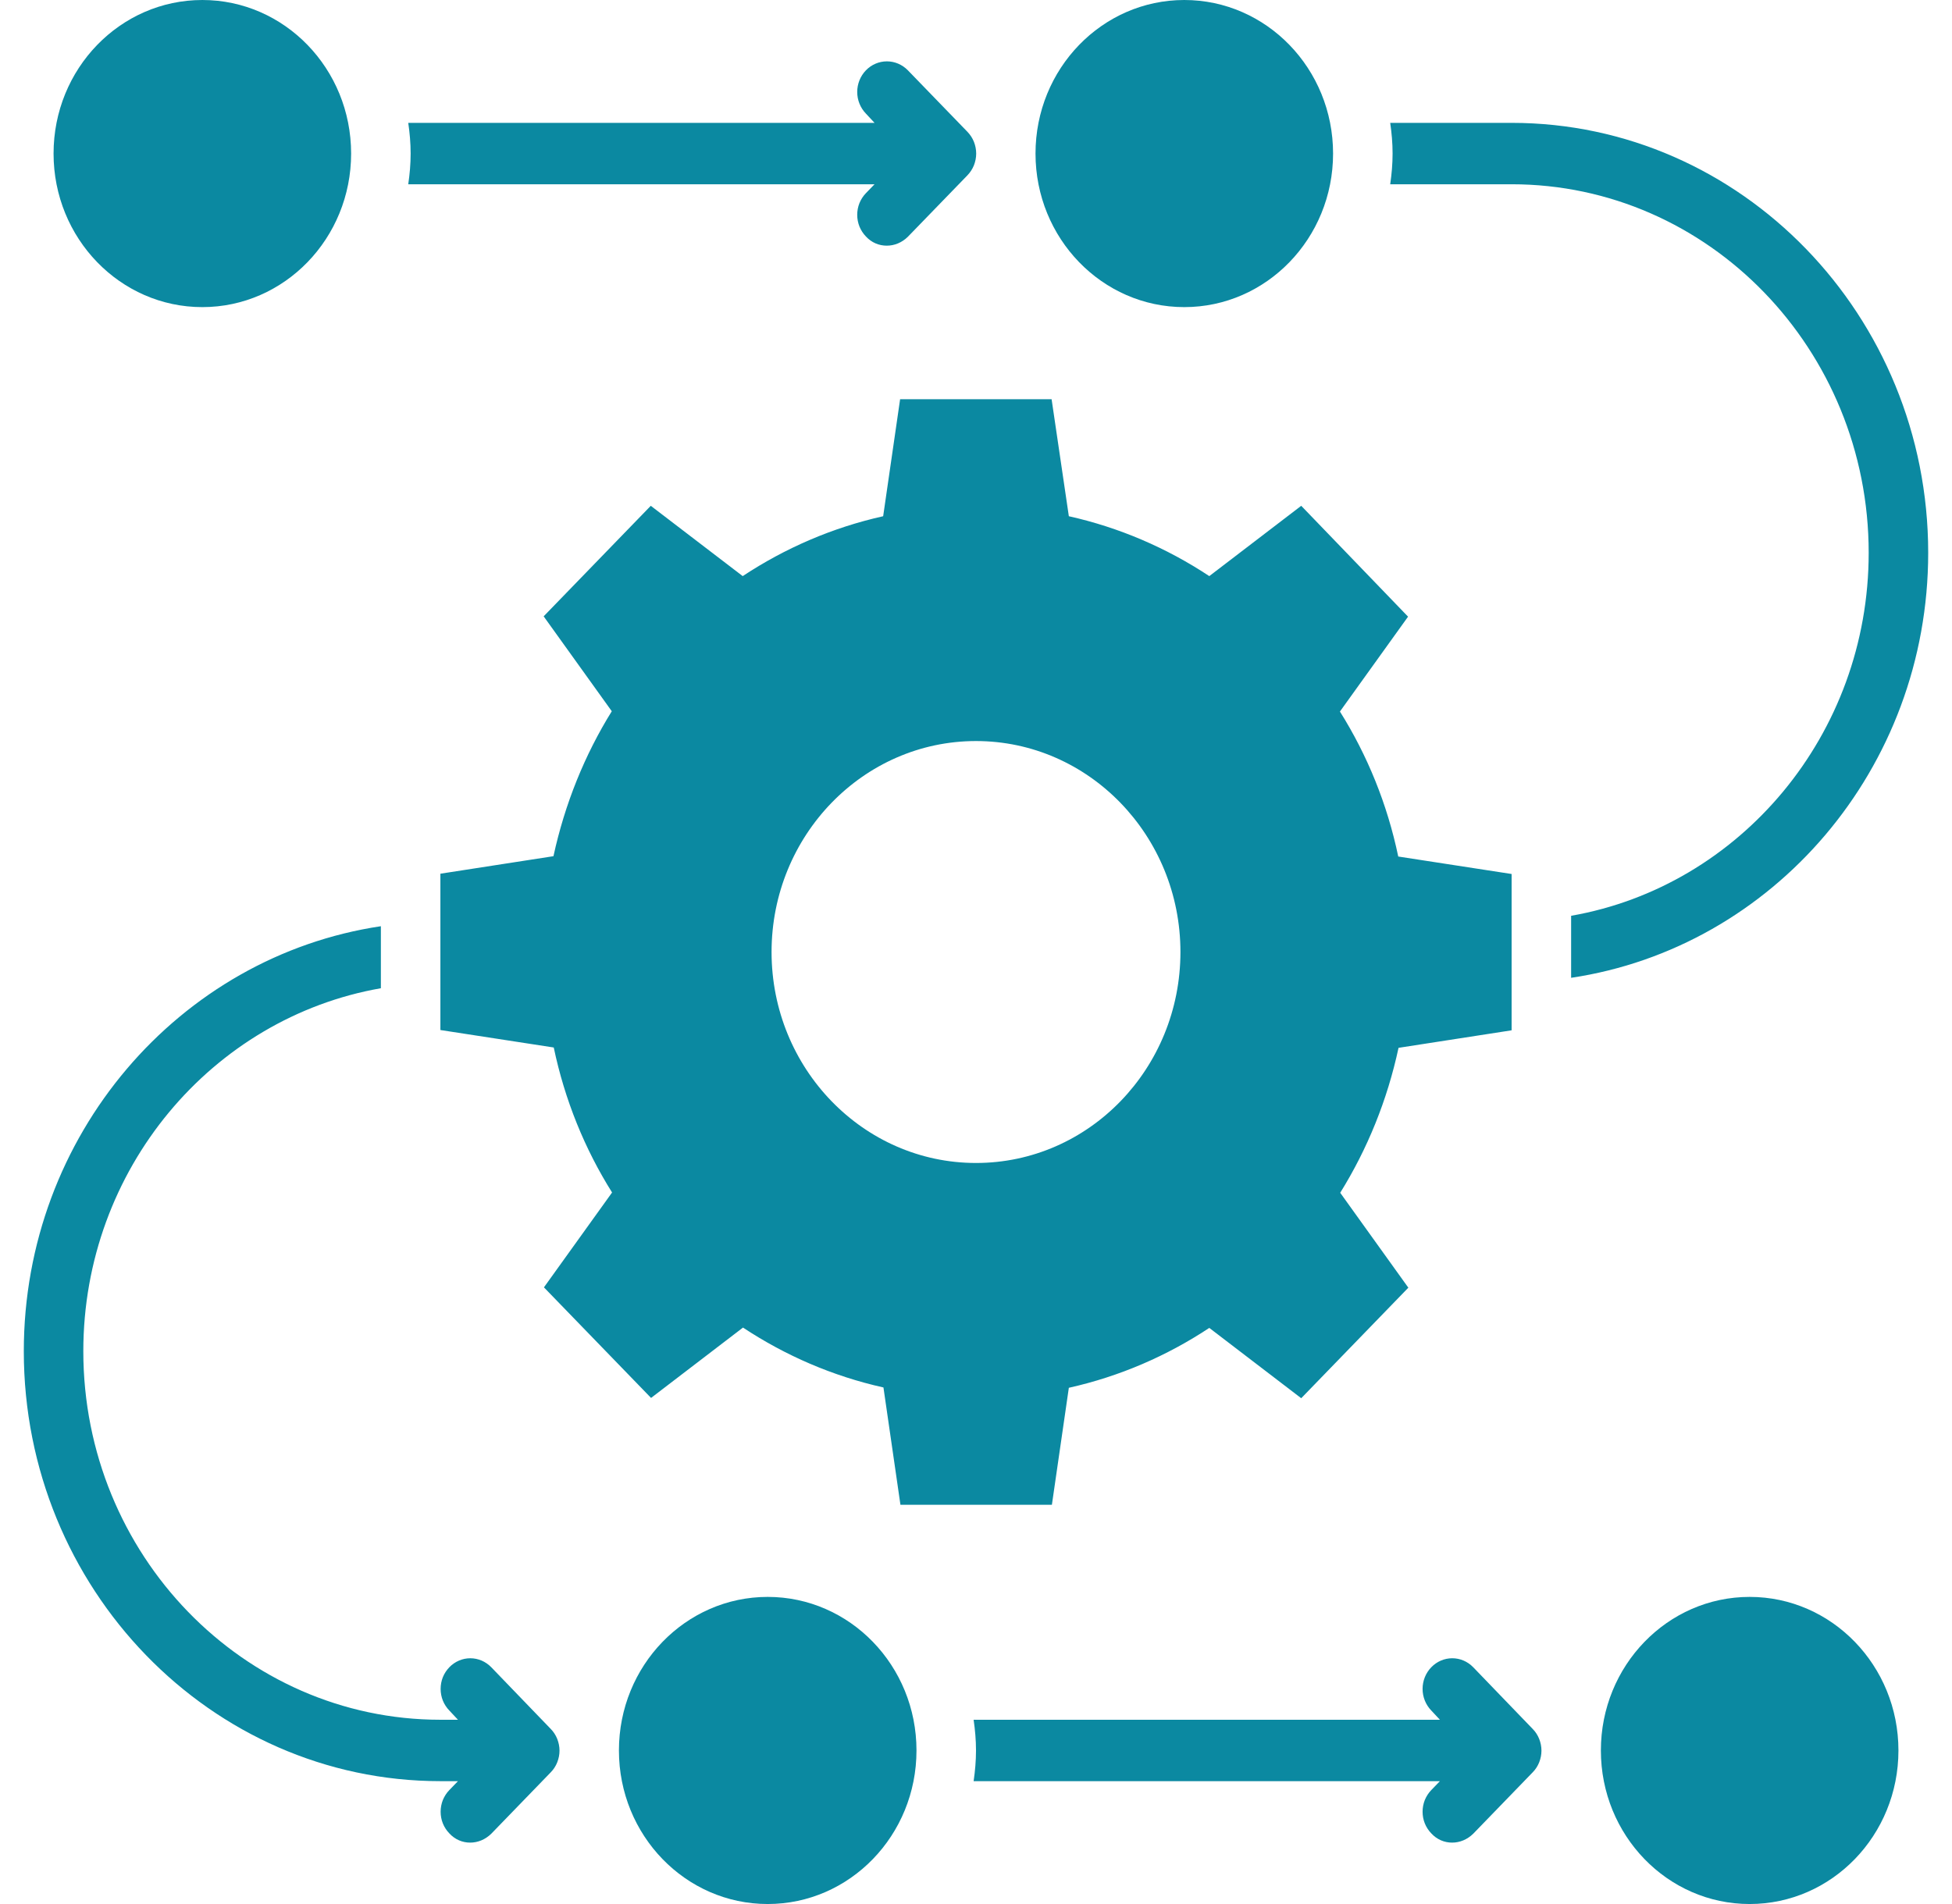<svg width="41" height="40" viewBox="0 0 41 40" fill="none" xmlns="http://www.w3.org/2000/svg">
<path d="M4.25 6.452C5.976 6.452 7.375 5.007 7.375 3.226C7.375 1.444 5.976 0 4.25 0C2.524 0 1.125 1.444 1.125 3.226C1.125 5.007 2.524 6.452 4.25 6.452Z" fill="#0B89A1"/>
<path d="M24.875 6.452C26.601 6.452 28 5.007 28 3.226C28 1.444 26.601 0 24.875 0C23.149 0 21.75 1.444 21.75 3.226C21.75 5.007 23.149 6.452 24.875 6.452Z" fill="#0B89A1"/>
<path d="M16.125 40C17.851 40 19.25 38.556 19.25 36.774C19.25 34.993 17.851 33.548 16.125 33.548C14.399 33.548 13 34.993 13 36.774C13 38.556 14.399 40 16.125 40Z" fill="#0B89A1"/>
<path d="M36.75 40C38.476 40 39.875 38.556 39.875 36.774C39.875 34.993 38.476 33.548 36.75 33.548C35.024 33.548 33.625 34.993 33.625 36.774C33.625 38.556 35.024 40 36.75 40Z" fill="#0B89A1"/>
<path d="M30.944 35.026C30.827 34.905 30.669 34.837 30.503 34.837C30.338 34.837 30.179 34.905 30.063 35.026C29.946 35.146 29.88 35.31 29.88 35.481C29.88 35.651 29.946 35.815 30.063 35.935L30.244 36.129H20.45C20.481 36.342 20.5 36.555 20.5 36.774C20.5 36.993 20.481 37.206 20.45 37.419H30.244L30.063 37.606C30.005 37.666 29.959 37.737 29.927 37.815C29.896 37.893 29.88 37.977 29.88 38.061C29.88 38.146 29.896 38.23 29.927 38.307C29.959 38.386 30.005 38.456 30.063 38.516C30.181 38.645 30.338 38.71 30.5 38.71C30.663 38.71 30.819 38.645 30.944 38.523L32.194 37.232C32.252 37.173 32.298 37.102 32.329 37.024C32.36 36.946 32.377 36.862 32.377 36.777C32.377 36.693 32.36 36.609 32.329 36.531C32.298 36.453 32.252 36.382 32.194 36.323L30.944 35.026ZM27.331 10.626L25.4 12.103C24.497 11.505 23.498 11.079 22.45 10.845L22.088 8.387H18.906L18.55 10.845C17.481 11.084 16.488 11.516 15.6 12.103L13.669 10.626L11.419 12.948L12.85 14.942C12.281 15.858 11.863 16.89 11.625 17.987L9.25 18.355V21.639L11.631 22.006C11.863 23.11 12.281 24.136 12.856 25.052L11.425 27.045L13.675 29.368L15.606 27.89C16.494 28.477 17.488 28.91 18.556 29.148L18.913 31.613H22.094L22.45 29.155C23.519 28.916 24.513 28.484 25.4 27.897L27.331 29.374L29.581 27.052L28.15 25.058C28.719 24.142 29.138 23.116 29.375 22.013L31.75 21.645V18.361L29.369 17.994C29.138 16.89 28.719 15.864 28.144 14.948L29.575 12.955L27.331 10.626ZM20.5 24.432C18.131 24.432 16.206 22.445 16.206 20C16.206 17.555 18.131 15.568 20.5 15.568C22.869 15.568 24.794 17.555 24.794 20C24.794 22.445 22.875 24.432 20.5 24.432ZM10.319 35.026C10.261 34.966 10.192 34.919 10.117 34.886C10.041 34.854 9.96 34.837 9.878 34.837C9.796 34.837 9.715 34.854 9.64 34.886C9.564 34.919 9.495 34.966 9.438 35.026C9.38 35.086 9.334 35.156 9.302 35.234C9.271 35.312 9.255 35.396 9.255 35.481C9.255 35.565 9.271 35.649 9.302 35.727C9.334 35.805 9.38 35.876 9.438 35.935L9.619 36.129H9.25C5.113 36.129 1.75 32.658 1.75 28.387C1.75 24.561 4.456 21.381 8 20.761V19.458C3.769 20.09 0.5 23.845 0.5 28.387C0.5 33.368 4.425 37.419 9.25 37.419H9.619L9.438 37.606C9.38 37.666 9.334 37.737 9.302 37.815C9.271 37.893 9.255 37.977 9.255 38.061C9.255 38.146 9.271 38.23 9.302 38.307C9.334 38.386 9.38 38.456 9.438 38.516C9.556 38.645 9.713 38.71 9.875 38.71C10.038 38.71 10.194 38.645 10.319 38.523L11.569 37.232C11.627 37.173 11.673 37.102 11.704 37.024C11.735 36.946 11.752 36.862 11.752 36.777C11.752 36.693 11.735 36.609 11.704 36.531C11.673 36.453 11.627 36.382 11.569 36.323L10.319 35.026ZM18.369 3.871L18.188 4.058C18.13 4.118 18.084 4.189 18.052 4.267C18.021 4.345 18.005 4.428 18.005 4.513C18.005 4.597 18.021 4.681 18.052 4.759C18.084 4.837 18.13 4.908 18.188 4.968C18.306 5.097 18.463 5.161 18.625 5.161C18.788 5.161 18.944 5.097 19.069 4.974L20.319 3.684C20.377 3.624 20.424 3.553 20.456 3.474C20.487 3.395 20.504 3.311 20.504 3.226C20.504 3.141 20.487 3.056 20.456 2.978C20.424 2.899 20.377 2.828 20.319 2.768L19.069 1.477C18.952 1.357 18.794 1.289 18.628 1.289C18.463 1.289 18.304 1.357 18.188 1.477C18.071 1.598 18.005 1.762 18.005 1.932C18.005 2.103 18.071 2.266 18.188 2.387L18.369 2.581H8.575C8.606 2.794 8.625 3.006 8.625 3.226C8.625 3.445 8.606 3.658 8.575 3.871H18.369ZM33 19.239V20.542C37.231 19.91 40.5 16.155 40.5 11.613C40.5 6.632 36.575 2.581 31.75 2.581H29.2C29.231 2.794 29.25 3.006 29.25 3.226C29.25 3.445 29.231 3.658 29.2 3.871H31.75C35.888 3.871 39.25 7.342 39.25 11.613C39.25 15.439 36.544 18.619 33 19.239Z" fill="#0B89A1"/>
</svg>
